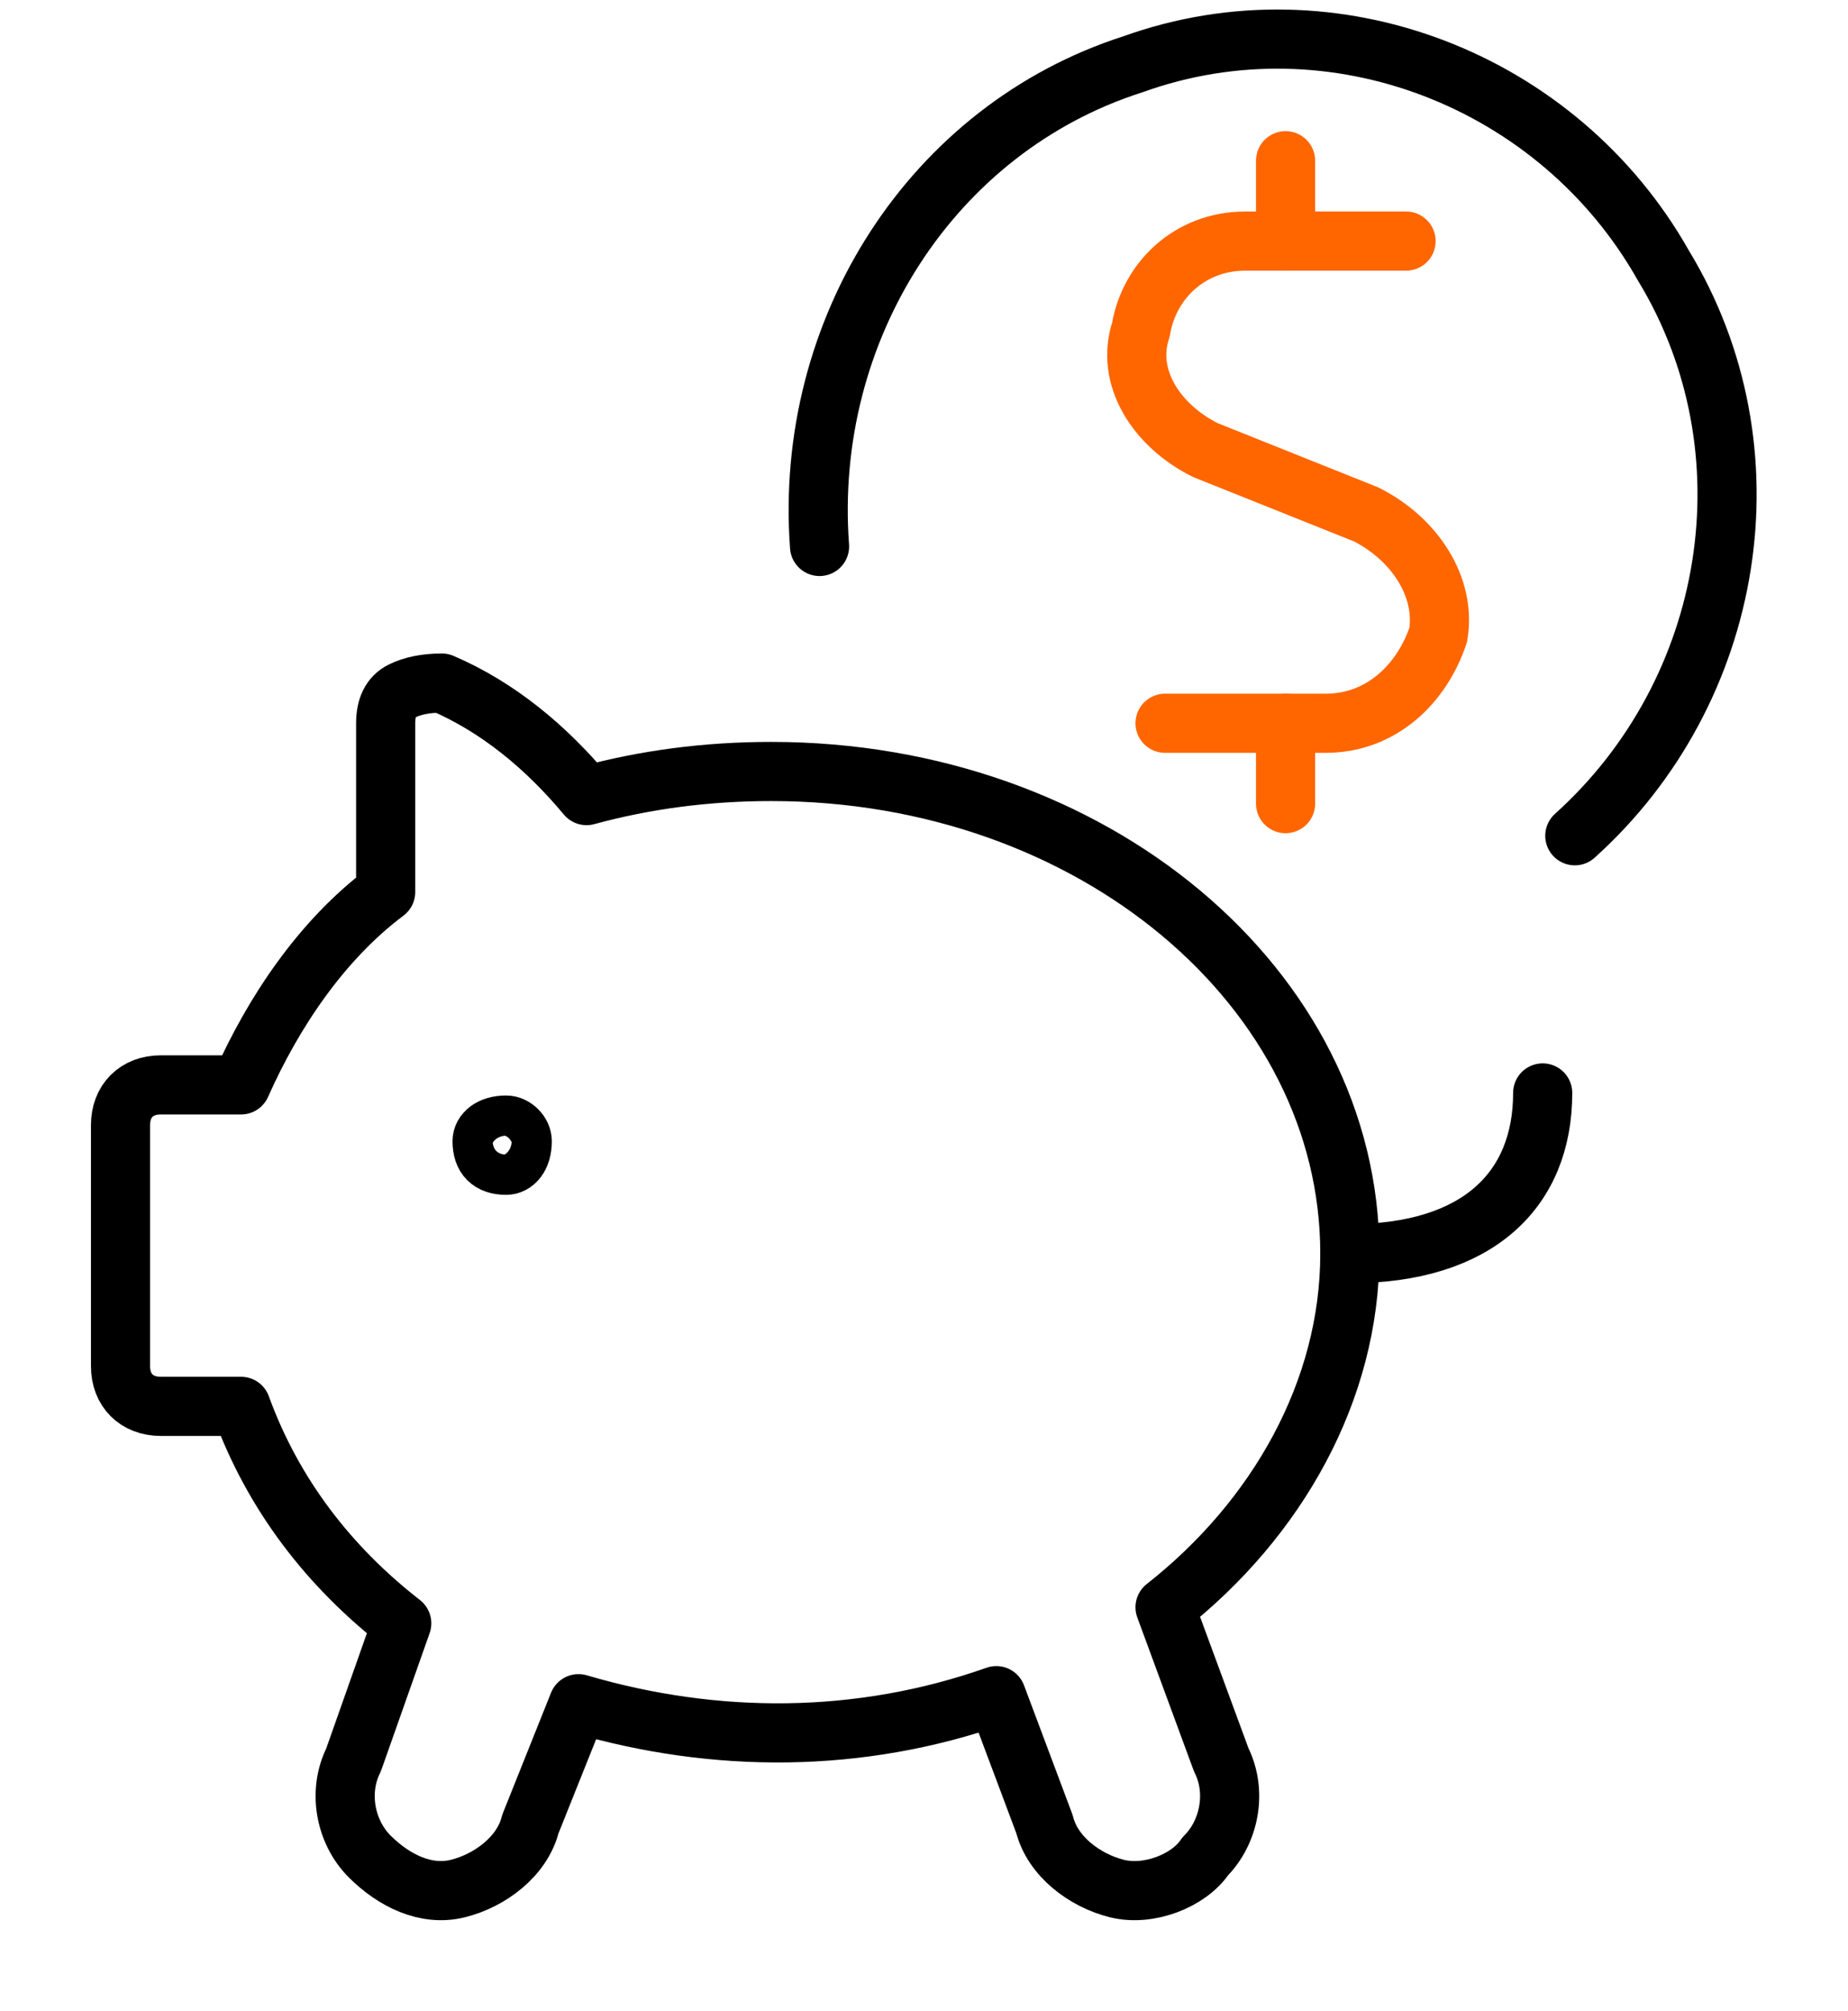 <svg width="250" height="272" viewBox="0 0 250 272" fill="none" xmlns="http://www.w3.org/2000/svg">
<path d="M157.609 217.391C172.826 205.435 182.609 188.043 182.609 169.565C182.609 133.696 147.826 104.348 104.348 104.348C95.652 104.348 87.319 105.435 79.348 107.609C73.913 101.087 67.391 95.652 59.783 92.391C57.609 92.391 55.797 92.754 54.348 93.478C52.899 94.203 52.174 95.652 52.174 97.826V120.652C43.478 127.174 36.956 136.957 32.609 146.739H21.739C18.478 146.739 16.304 148.913 16.304 152.174V184.783C16.304 188.043 18.478 190.217 21.739 190.217H32.609C36.956 202.174 44.565 211.957 54.348 219.565L47.826 238.043C45.652 242.391 46.739 247.826 50 251.087C53.261 254.348 57.609 256.522 61.956 255.435C66.304 254.348 70.652 251.087 71.739 246.739L78.261 230.435C96.739 235.87 116.304 235.87 134.783 229.348L141.304 246.739C142.391 251.087 146.739 254.348 151.087 255.435C155.435 256.522 160.87 254.348 163.043 251.087C166.304 247.826 167.391 242.391 165.217 238.043L157.609 217.391Z" stroke="black" stroke-width="8" stroke-linecap="round" stroke-linejoin="round"/>
<path d="M182.609 169.565C200 169.565 208.696 160.87 208.696 147.826" stroke="black" stroke-width="8" stroke-linecap="round" stroke-linejoin="round"/>
<path d="M68.478 152.174C69.565 152.174 70.652 153.261 70.652 154.348C70.652 156.522 69.565 157.609 68.478 157.609C66.304 157.609 65.217 156.522 65.217 154.348C65.217 153.261 66.304 152.174 68.478 152.174Z" stroke="black" stroke-width="8" stroke-linecap="round" stroke-linejoin="round"/>
<path d="M110.87 73.913C108.696 44.565 126.087 17.391 153.261 8.696C180.435 -1.087 210.87 10.87 225 35.87C240.217 60.87 234.783 93.478 213.043 113.043" stroke="black" stroke-width="8" stroke-linecap="round" stroke-linejoin="round"/>
<path d="M173.913 32.609V21.739" stroke="#FF6600" stroke-width="8" stroke-linecap="round" stroke-linejoin="round"/>
<path d="M190.217 32.609H168.478C160.87 32.609 155.435 38.044 154.348 44.565C152.174 51.087 156.522 57.609 163.044 60.87L184.783 69.565C191.304 72.826 195.652 79.348 194.565 85.87C192.391 92.391 186.957 97.826 179.348 97.826H157.609" stroke="#FF6600" stroke-width="8" stroke-linecap="round" stroke-linejoin="round"/>
<path d="M173.913 108.696V97.826" stroke="#FF6600" stroke-width="8" stroke-linecap="round" stroke-linejoin="round"/>
</svg>
